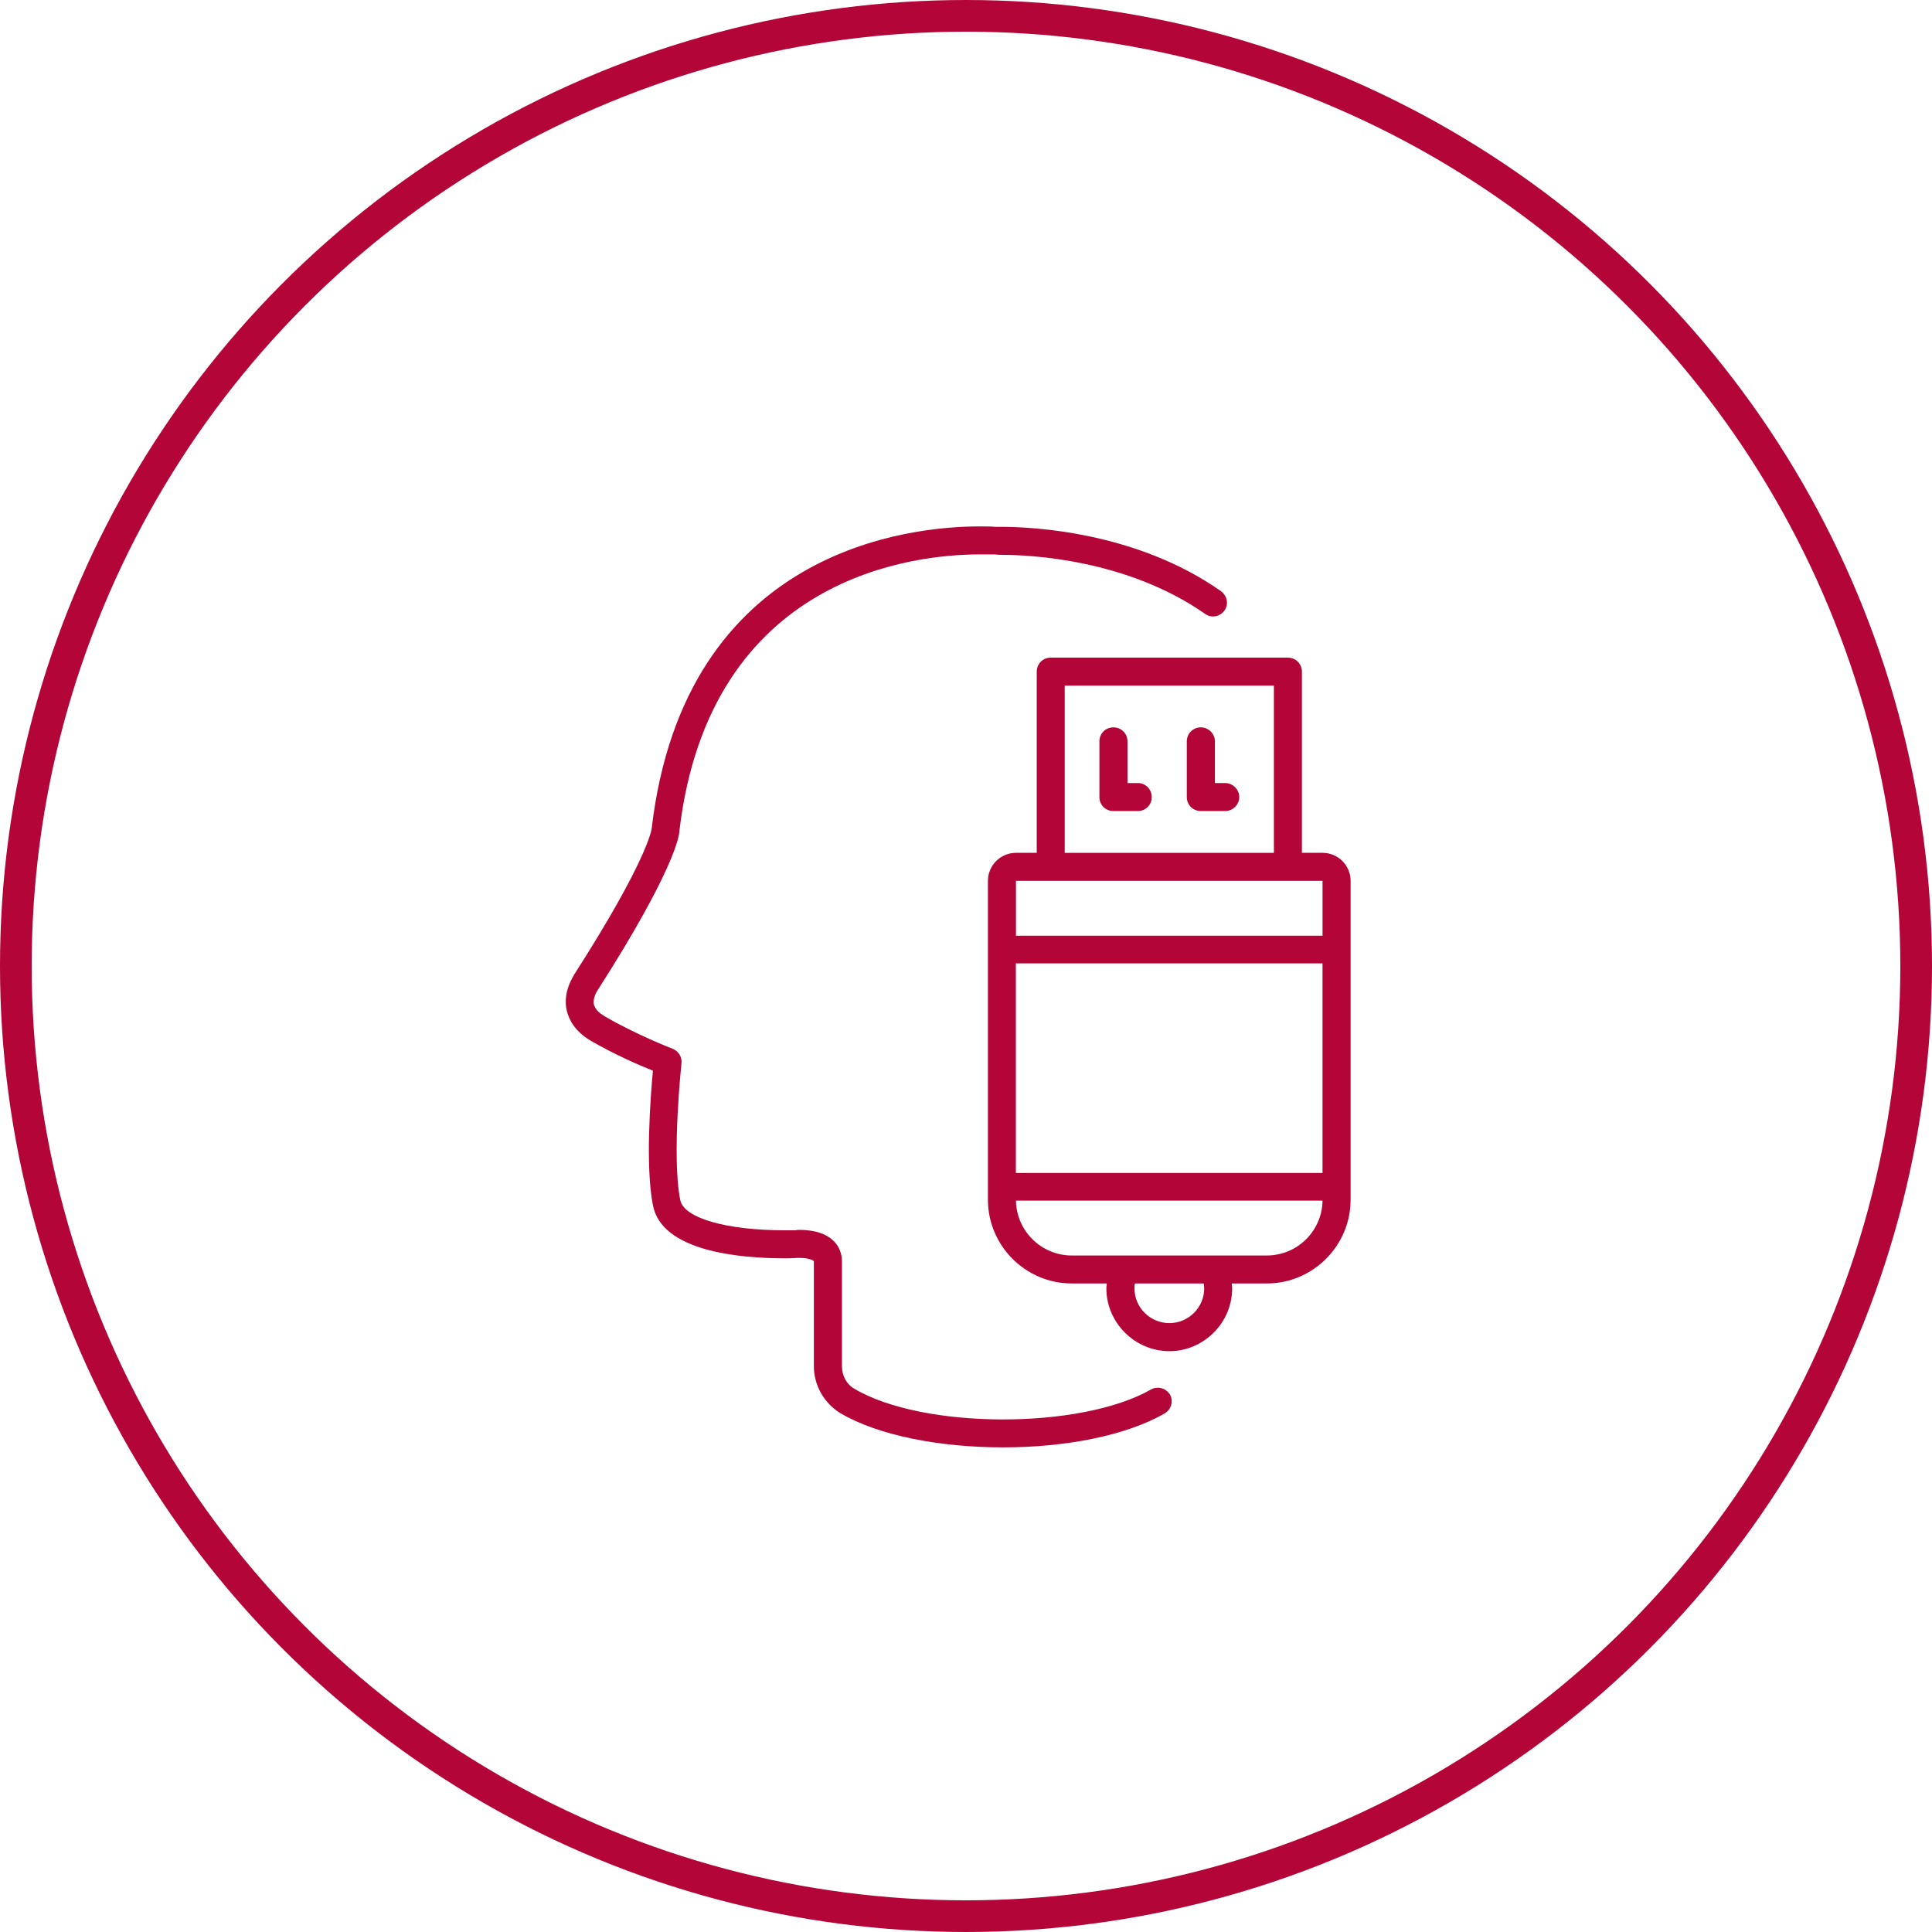 <?xml version="1.0" encoding="UTF-8"?> <!-- Generator: Adobe Illustrator 15.0.0, SVG Export Plug-In --> <svg xmlns="http://www.w3.org/2000/svg" xmlns:xlink="http://www.w3.org/1999/xlink" xmlns:a="http://ns.adobe.com/AdobeSVGViewerExtensions/3.0/" version="1.1" x="0px" y="0px" width="122px" height="122px" viewBox="0 0 122 122" xml:space="preserve"> <defs> </defs> <circle fill="none" cx="61" cy="61" r="61"></circle> <circle fill="none" stroke="#B30537" stroke-width="2" cx="61" cy="61" r="60"></circle> <path fill="#B30537" d="M72.677,87.744c-4.429,2.529-14.379,2.529-18.734-0.053c-0.488-0.278-0.777-0.828-0.777-1.428v-6.617 c0-0.966-0.703-1.983-2.687-1.983c-0.152,0-0.257,0.027-0.257,0.027h-0.656c-3.721,0-6.408-0.782-6.612-1.922 c-0.551-2.791,0.079-8.575,0.079-8.627c0.047-0.394-0.189-0.761-0.551-0.913c-0.026,0-2.341-0.913-4.271-2.036 c-0.394-0.23-0.625-0.467-0.708-0.756c-0.074-0.362,0.131-0.75,0.236-0.907c4.822-7.536,5.159-9.751,5.159-10.034 c1.91-16.231,14.987-17.485,18.944-17.485h0.966c0.184,0.026,0.309,0.026,0.414,0.026c1.774,0,7.918,0.263,12.872,3.726 c0.389,0.288,0.94,0.188,1.224-0.205c0.288-0.394,0.173-0.934-0.21-1.222c-5.368-3.779-11.985-4.067-13.886-4.067h-0.367 c-0.283-0.026-0.625-0.026-1.013-0.026c-4.33,0-18.599,1.38-20.687,19.049c0,0.1-0.314,2.104-4.896,9.247 c-0.058,0.126-0.734,1.092-0.472,2.268c0.131,0.545,0.472,1.301,1.538,1.925c1.438,0.835,3.043,1.539,3.904,1.88 c-0.152,1.657-0.488,5.992,0,8.49c0.551,2.918,5.447,3.358,8.338,3.358c0.473,0,0.761-0.026,0.761-0.026h0.152 c0.572,0,0.887,0.142,0.913,0.215v6.617c0,1.224,0.651,2.341,1.664,2.966c2.43,1.438,6.36,2.167,10.296,2.167 c3.883,0,7.735-0.729,10.186-2.142c0.415-0.235,0.578-0.776,0.341-1.195C73.616,87.645,73.097,87.514,72.677,87.744"></path> <path fill="#B30537" d="M83.514,53.854h-1.302v-11.44c0-0.498-0.388-0.887-0.887-0.887H66.348c-0.493,0-0.881,0.389-0.881,0.887 v11.44h-1.312c-0.987,0-1.77,0.803-1.77,1.769v4.324v14.981v0.835c0,2.892,2.372,5.284,5.291,5.284h2.214 c0,0.11-0.026,0.184-0.026,0.314c0,2.163,1.8,3.962,3.982,3.962c2.168,0,3.962-1.799,3.962-3.962c0-0.131-0.026-0.204-0.026-0.314 h2.215c2.918,0,5.29-2.393,5.29-5.284v-0.835V59.947v-4.324C85.287,54.658,84.506,53.854,83.514,53.854 M67.234,43.296h13.209 v10.559H67.234V43.296z M66.348,55.623h14.978h2.188v3.463H64.155v-3.463H66.348z M83.514,74.069H64.149V60.833h19.364V74.069z M76.041,81.362c0,1.197-0.987,2.188-2.194,2.188c-1.223,0-2.208-0.991-2.208-2.188c0-0.131,0-0.204,0.025-0.314h4.351 C76.015,81.158,76.041,81.231,76.041,81.362 M79.997,79.28h-12.32c-1.932,0-3.496-1.564-3.521-3.464h19.358 C83.493,77.716,81.929,79.28,79.997,79.28"></path> <path fill="#B30537" d="M71.848,49.446h-0.65v-2.629c0-0.499-0.394-0.887-0.887-0.887c-0.499,0-0.887,0.388-0.887,0.887v3.517 c0,0.493,0.388,0.881,0.887,0.881h1.537c0.493,0,0.881-0.388,0.881-0.881C72.729,49.84,72.341,49.446,71.848,49.446"></path> <path fill="#B30537" d="M77.368,49.446h-0.65v-2.629c0-0.499-0.415-0.887-0.887-0.887c-0.494,0-0.888,0.388-0.888,0.887v3.517 c0,0.493,0.394,0.881,0.888,0.881h1.537c0.467,0,0.888-0.388,0.888-0.881C78.256,49.84,77.835,49.446,77.368,49.446"></path> </svg> 